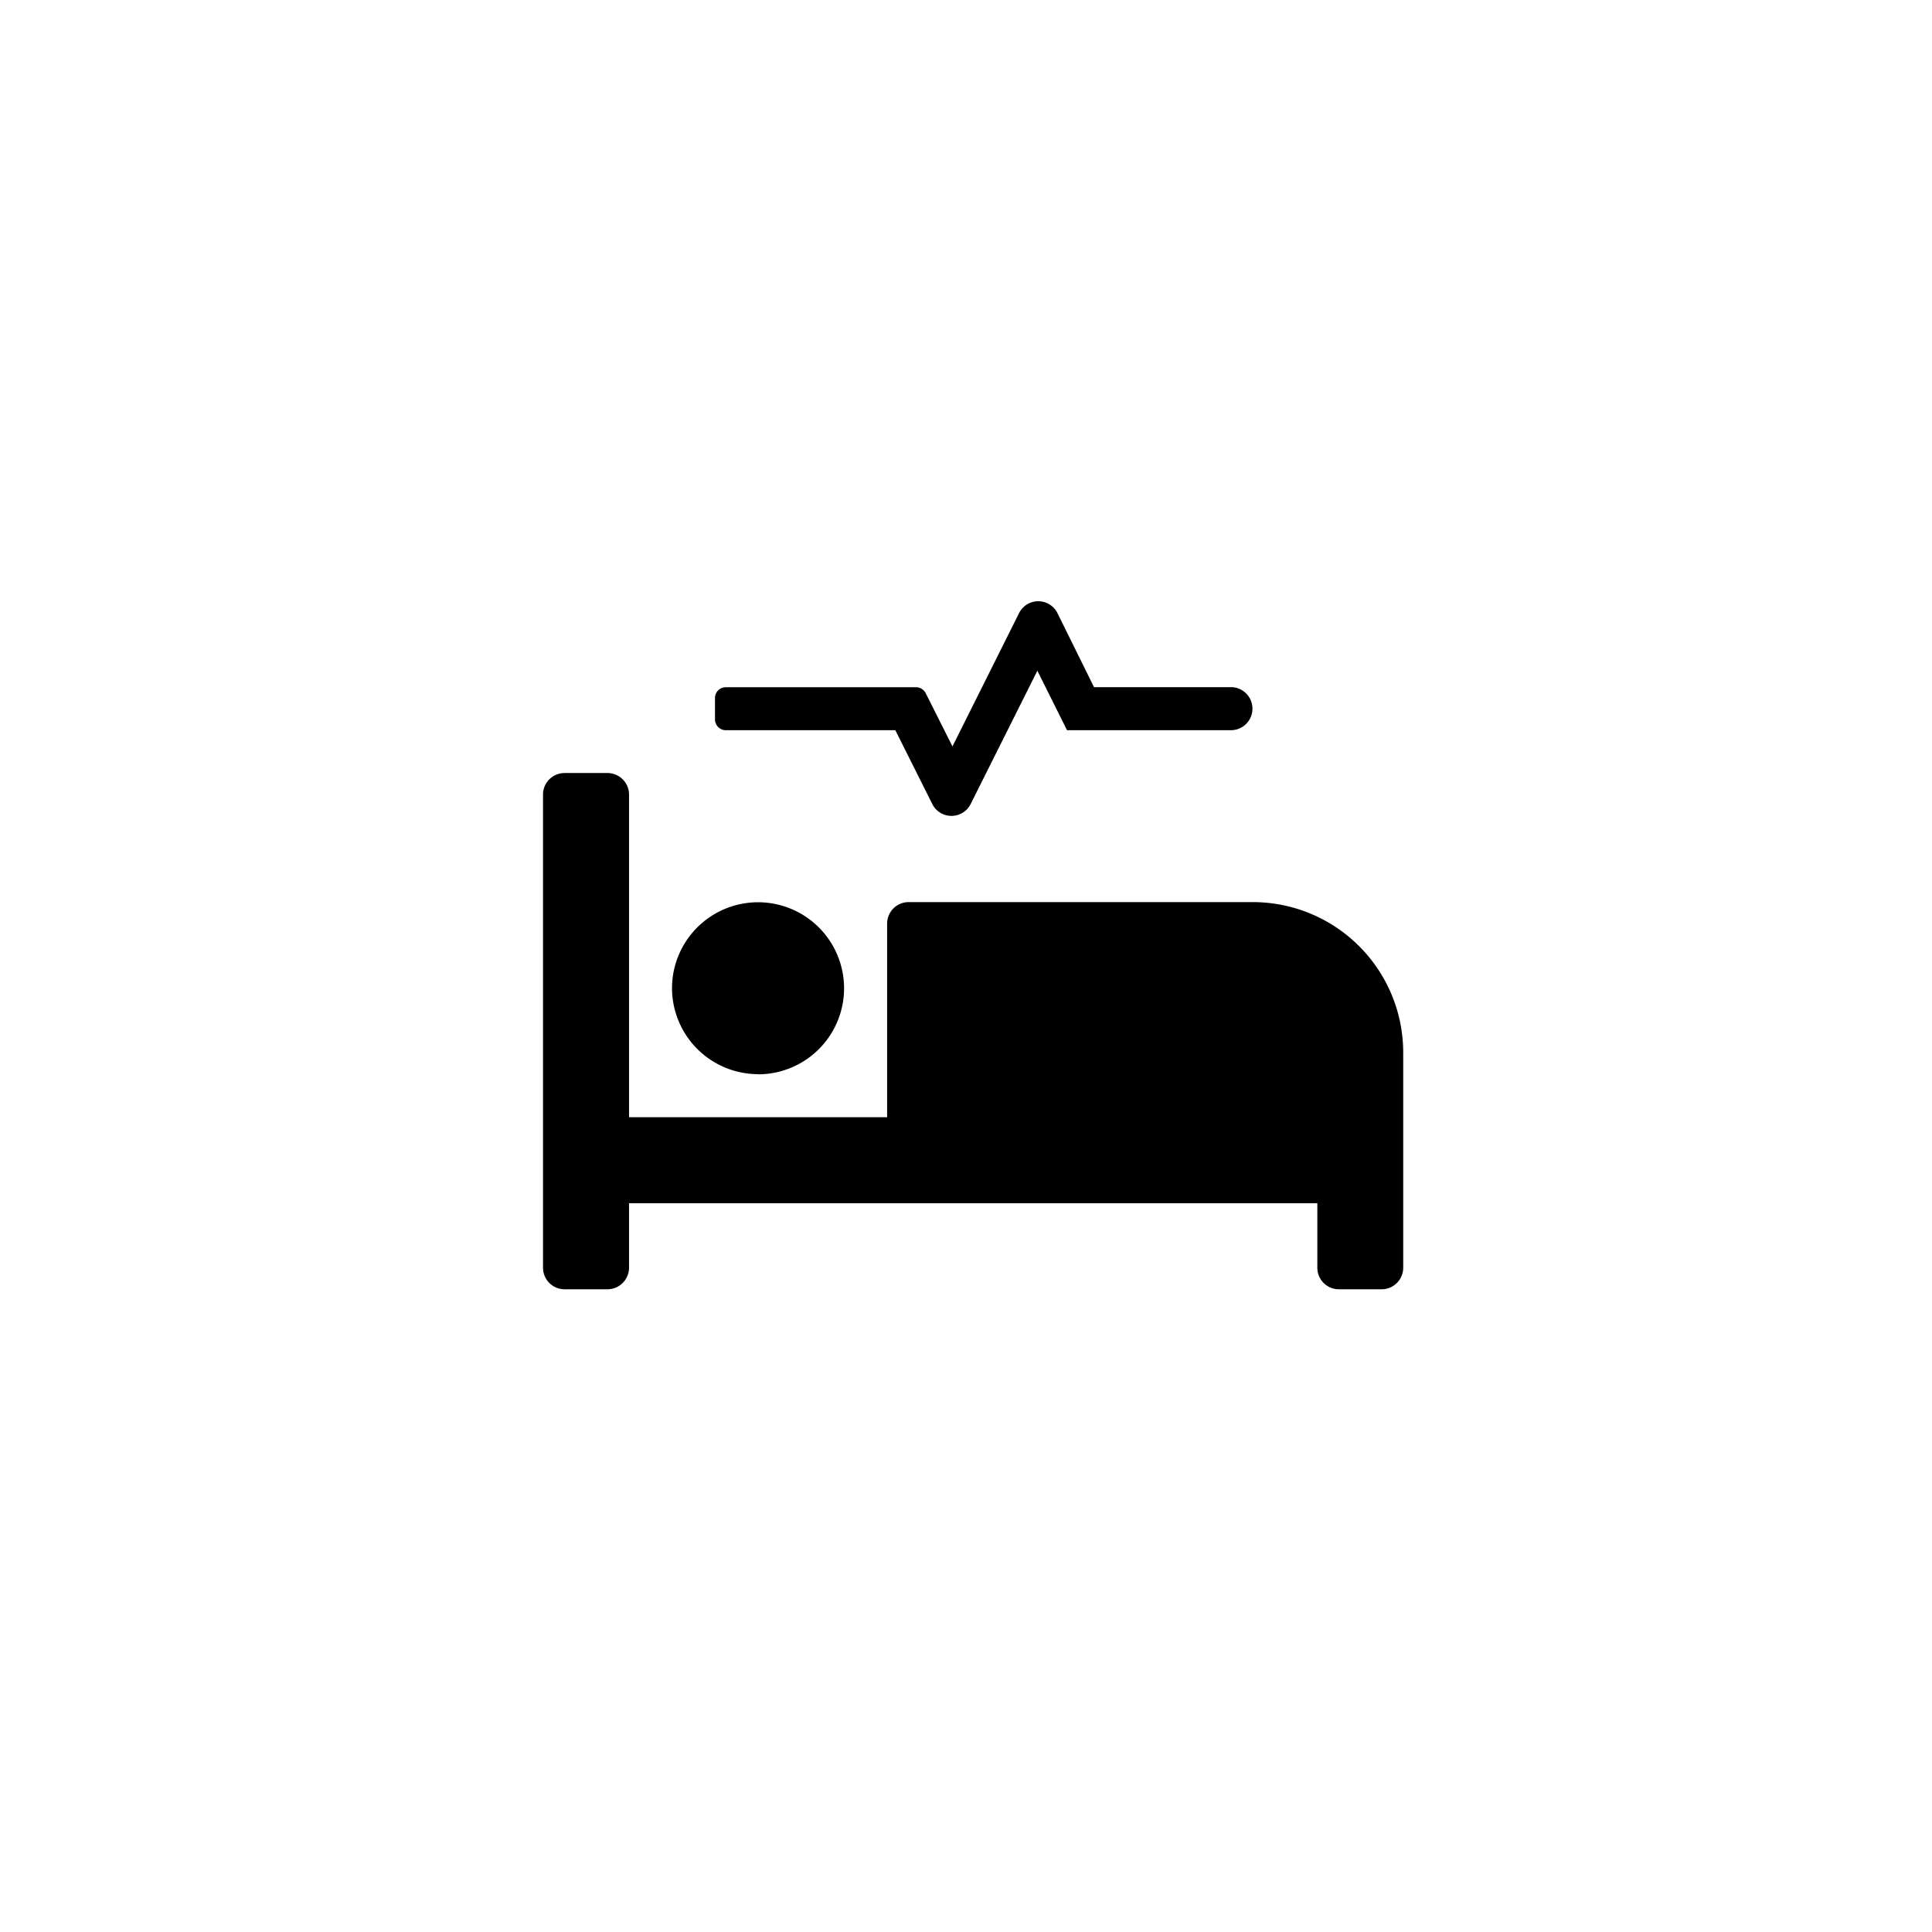 <?xml version="1.0" encoding="UTF-8"?> <svg xmlns="http://www.w3.org/2000/svg" id="Layer_1" data-name="Layer 1" viewBox="0 0 254 254"><path d="M164.71,118.6H119.46a2.83,2.83,0,0,0-2.83,2.83v25.45H82.7V104.46a2.84,2.84,0,0,0-2.83-2.83H74.21a2.83,2.83,0,0,0-2.82,2.83v62.21a2.83,2.83,0,0,0,2.82,2.83h5.66a2.84,2.84,0,0,0,2.83-2.83v-8.48h90.49v8.48A2.83,2.83,0,0,0,176,169.5h5.65a2.83,2.83,0,0,0,2.83-2.83V138.39A19.78,19.78,0,0,0,164.71,118.6ZM95.42,96h22.29l4.88,9.75a2.82,2.82,0,0,0,5,0l8.79-17.57,3.9,7.82h21.55a2.83,2.83,0,1,0,0-5.66h-18L139,80.56a2.82,2.82,0,0,0-5,0l-8.78,17.57-3.52-7a1.43,1.43,0,0,0-1.27-.78H95.42A1.42,1.42,0,0,0,94,91.73v2.83A1.42,1.42,0,0,0,95.42,96Zm4.24,45.24a11.31,11.31,0,1,0-11.31-11.31A11.33,11.33,0,0,0,99.66,141.22Z"></path></svg> 